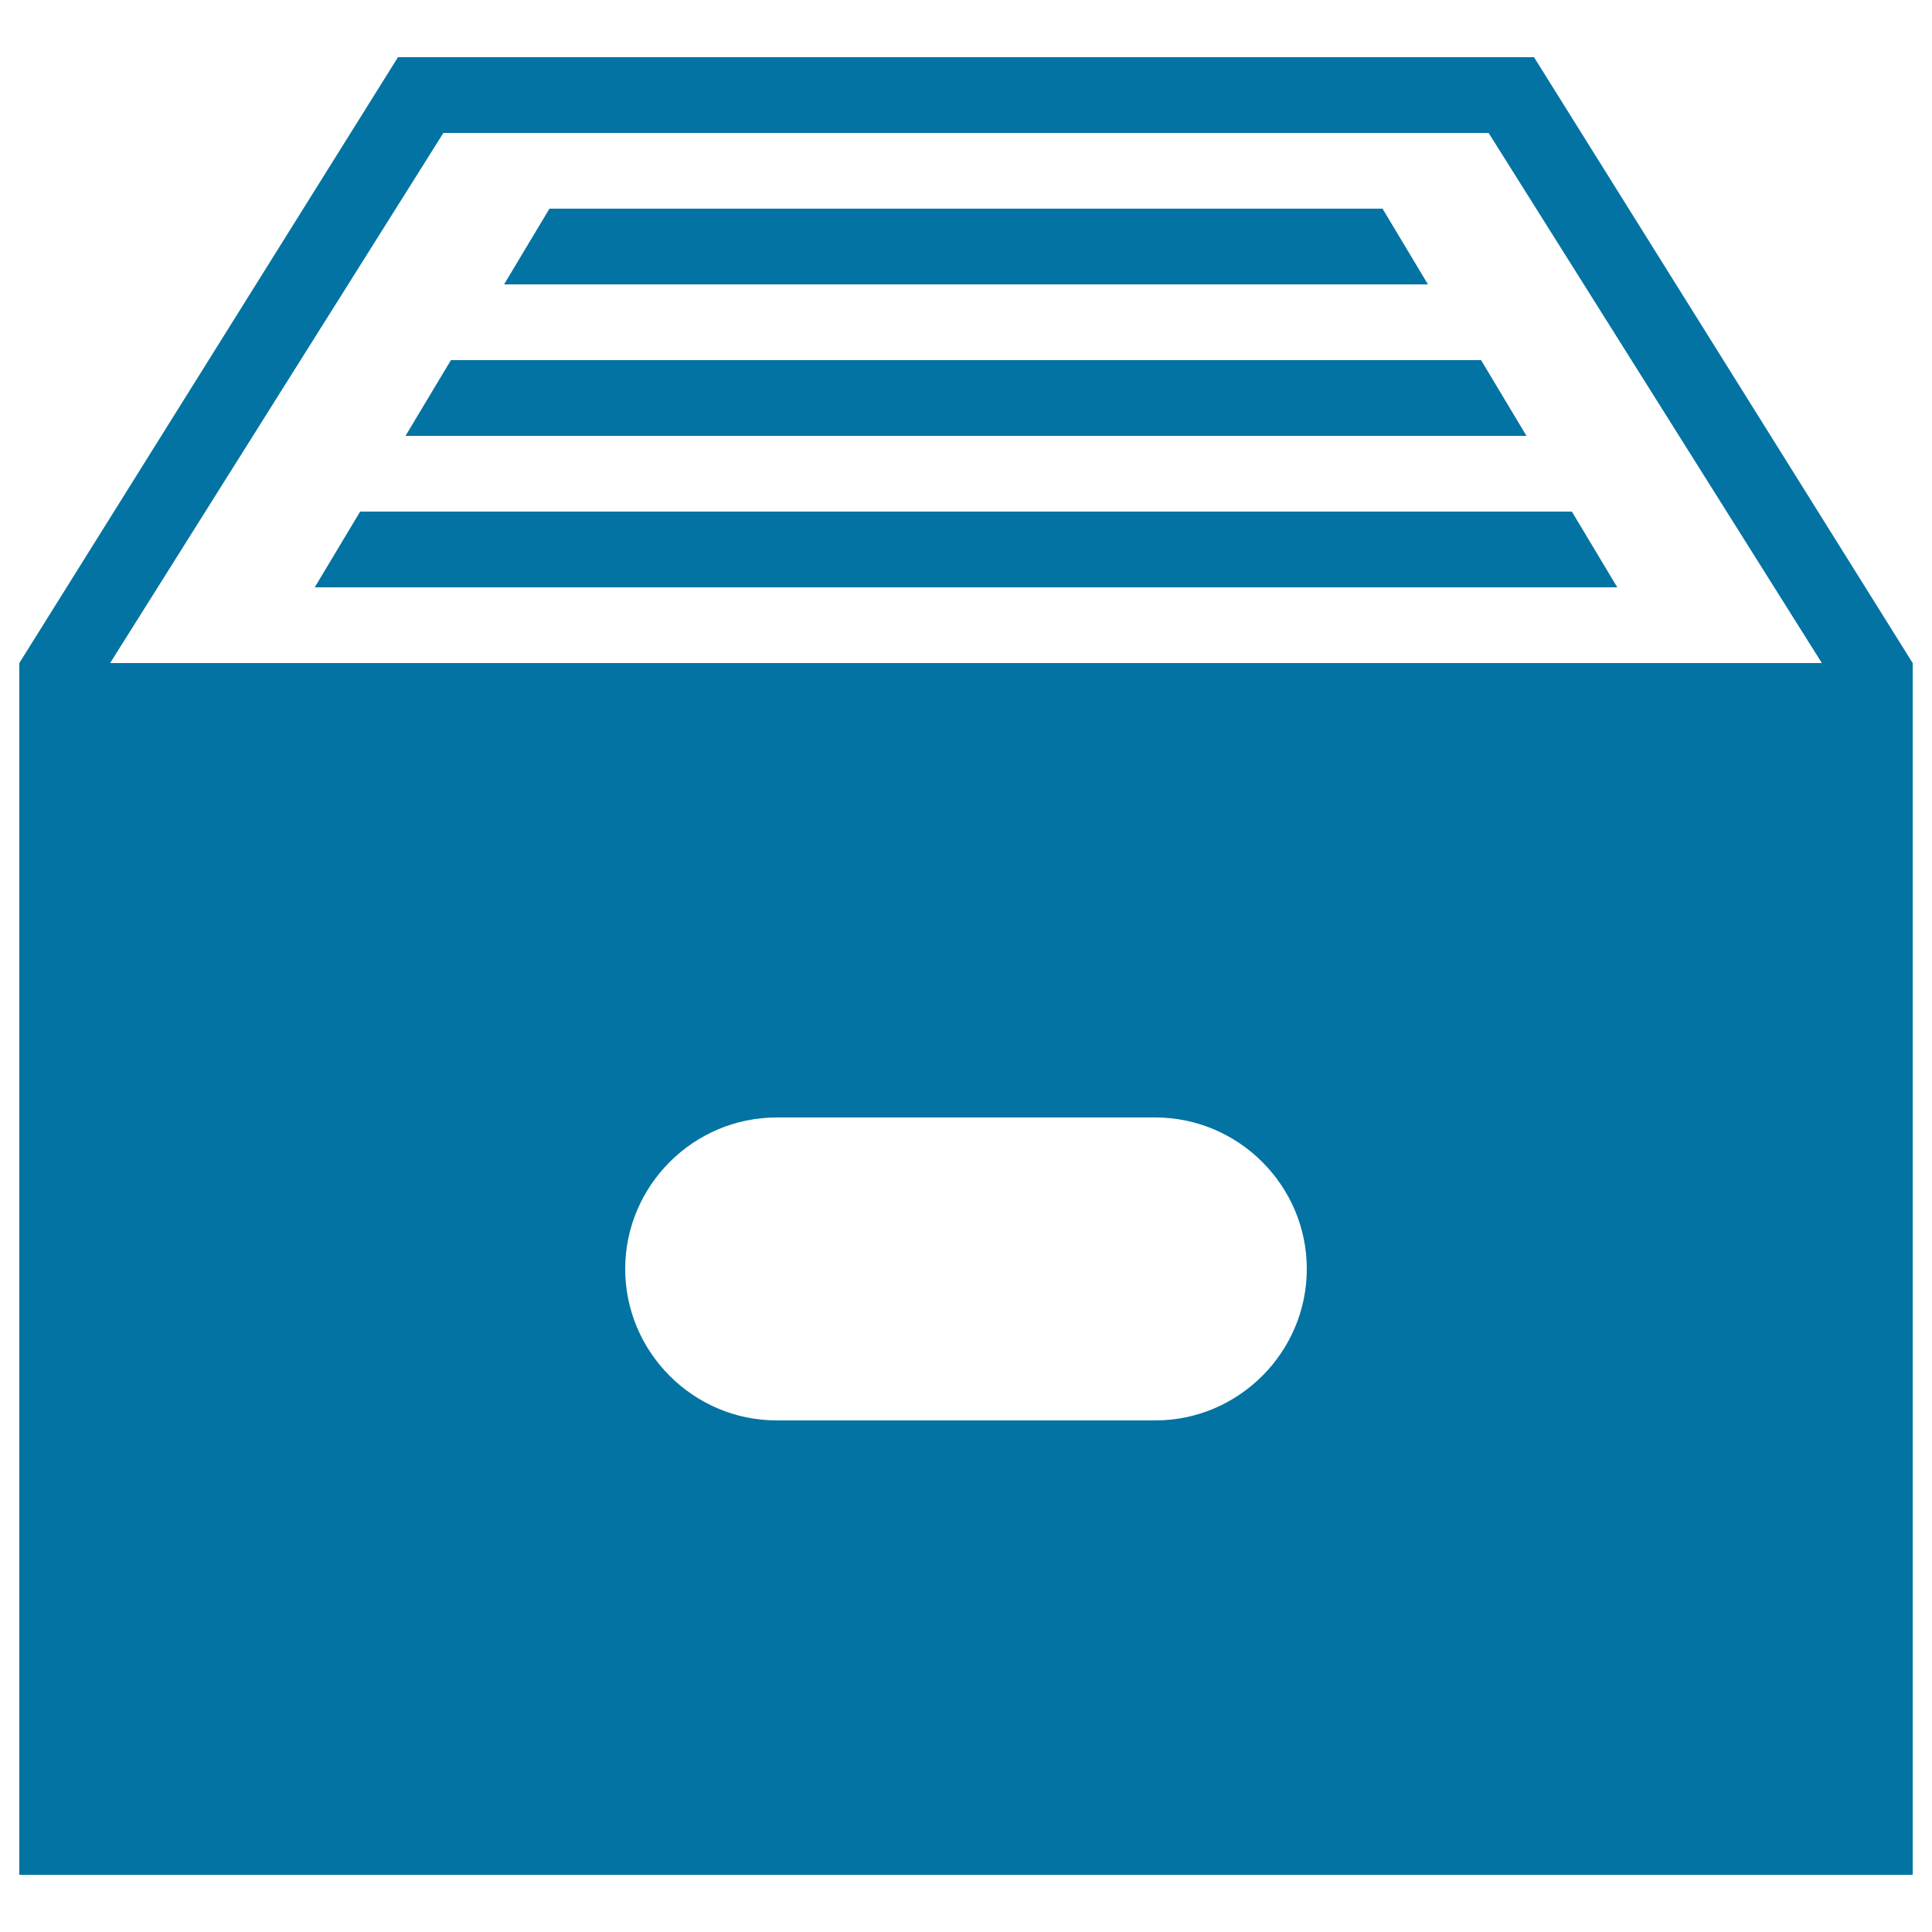 <svg xmlns="http://www.w3.org/2000/svg" viewBox="0 0 1000 1000" style="fill:#0273a2">
<title>Box Filled Perspective Symbol SVG icon</title>
<g><g><polygon points="162.9,304 837.1,304 813.6,264.8 186.4,264.8 "/><polygon points="715.6,108 284.4,108 260.9,147.2 739.1,147.2 "/><polygon points="233.4,186.4 209.9,225.6 790.1,225.6 766.6,186.4 "/><path d="M794,29.6H206L10,343.2v627.2h980V402v-58.8L794,29.6z M598,735.2H402c-43.1,0-78.4-35.3-78.4-78.4c0-43.1,35.3-78.4,78.4-78.4h196c43.1,0,78.4,35.3,78.4,78.4C676.4,699.9,641.1,735.2,598,735.2z M57,343.2L229.5,68.8h541L943,343.2L57,343.2L57,343.2z"/></g></g>
</svg>